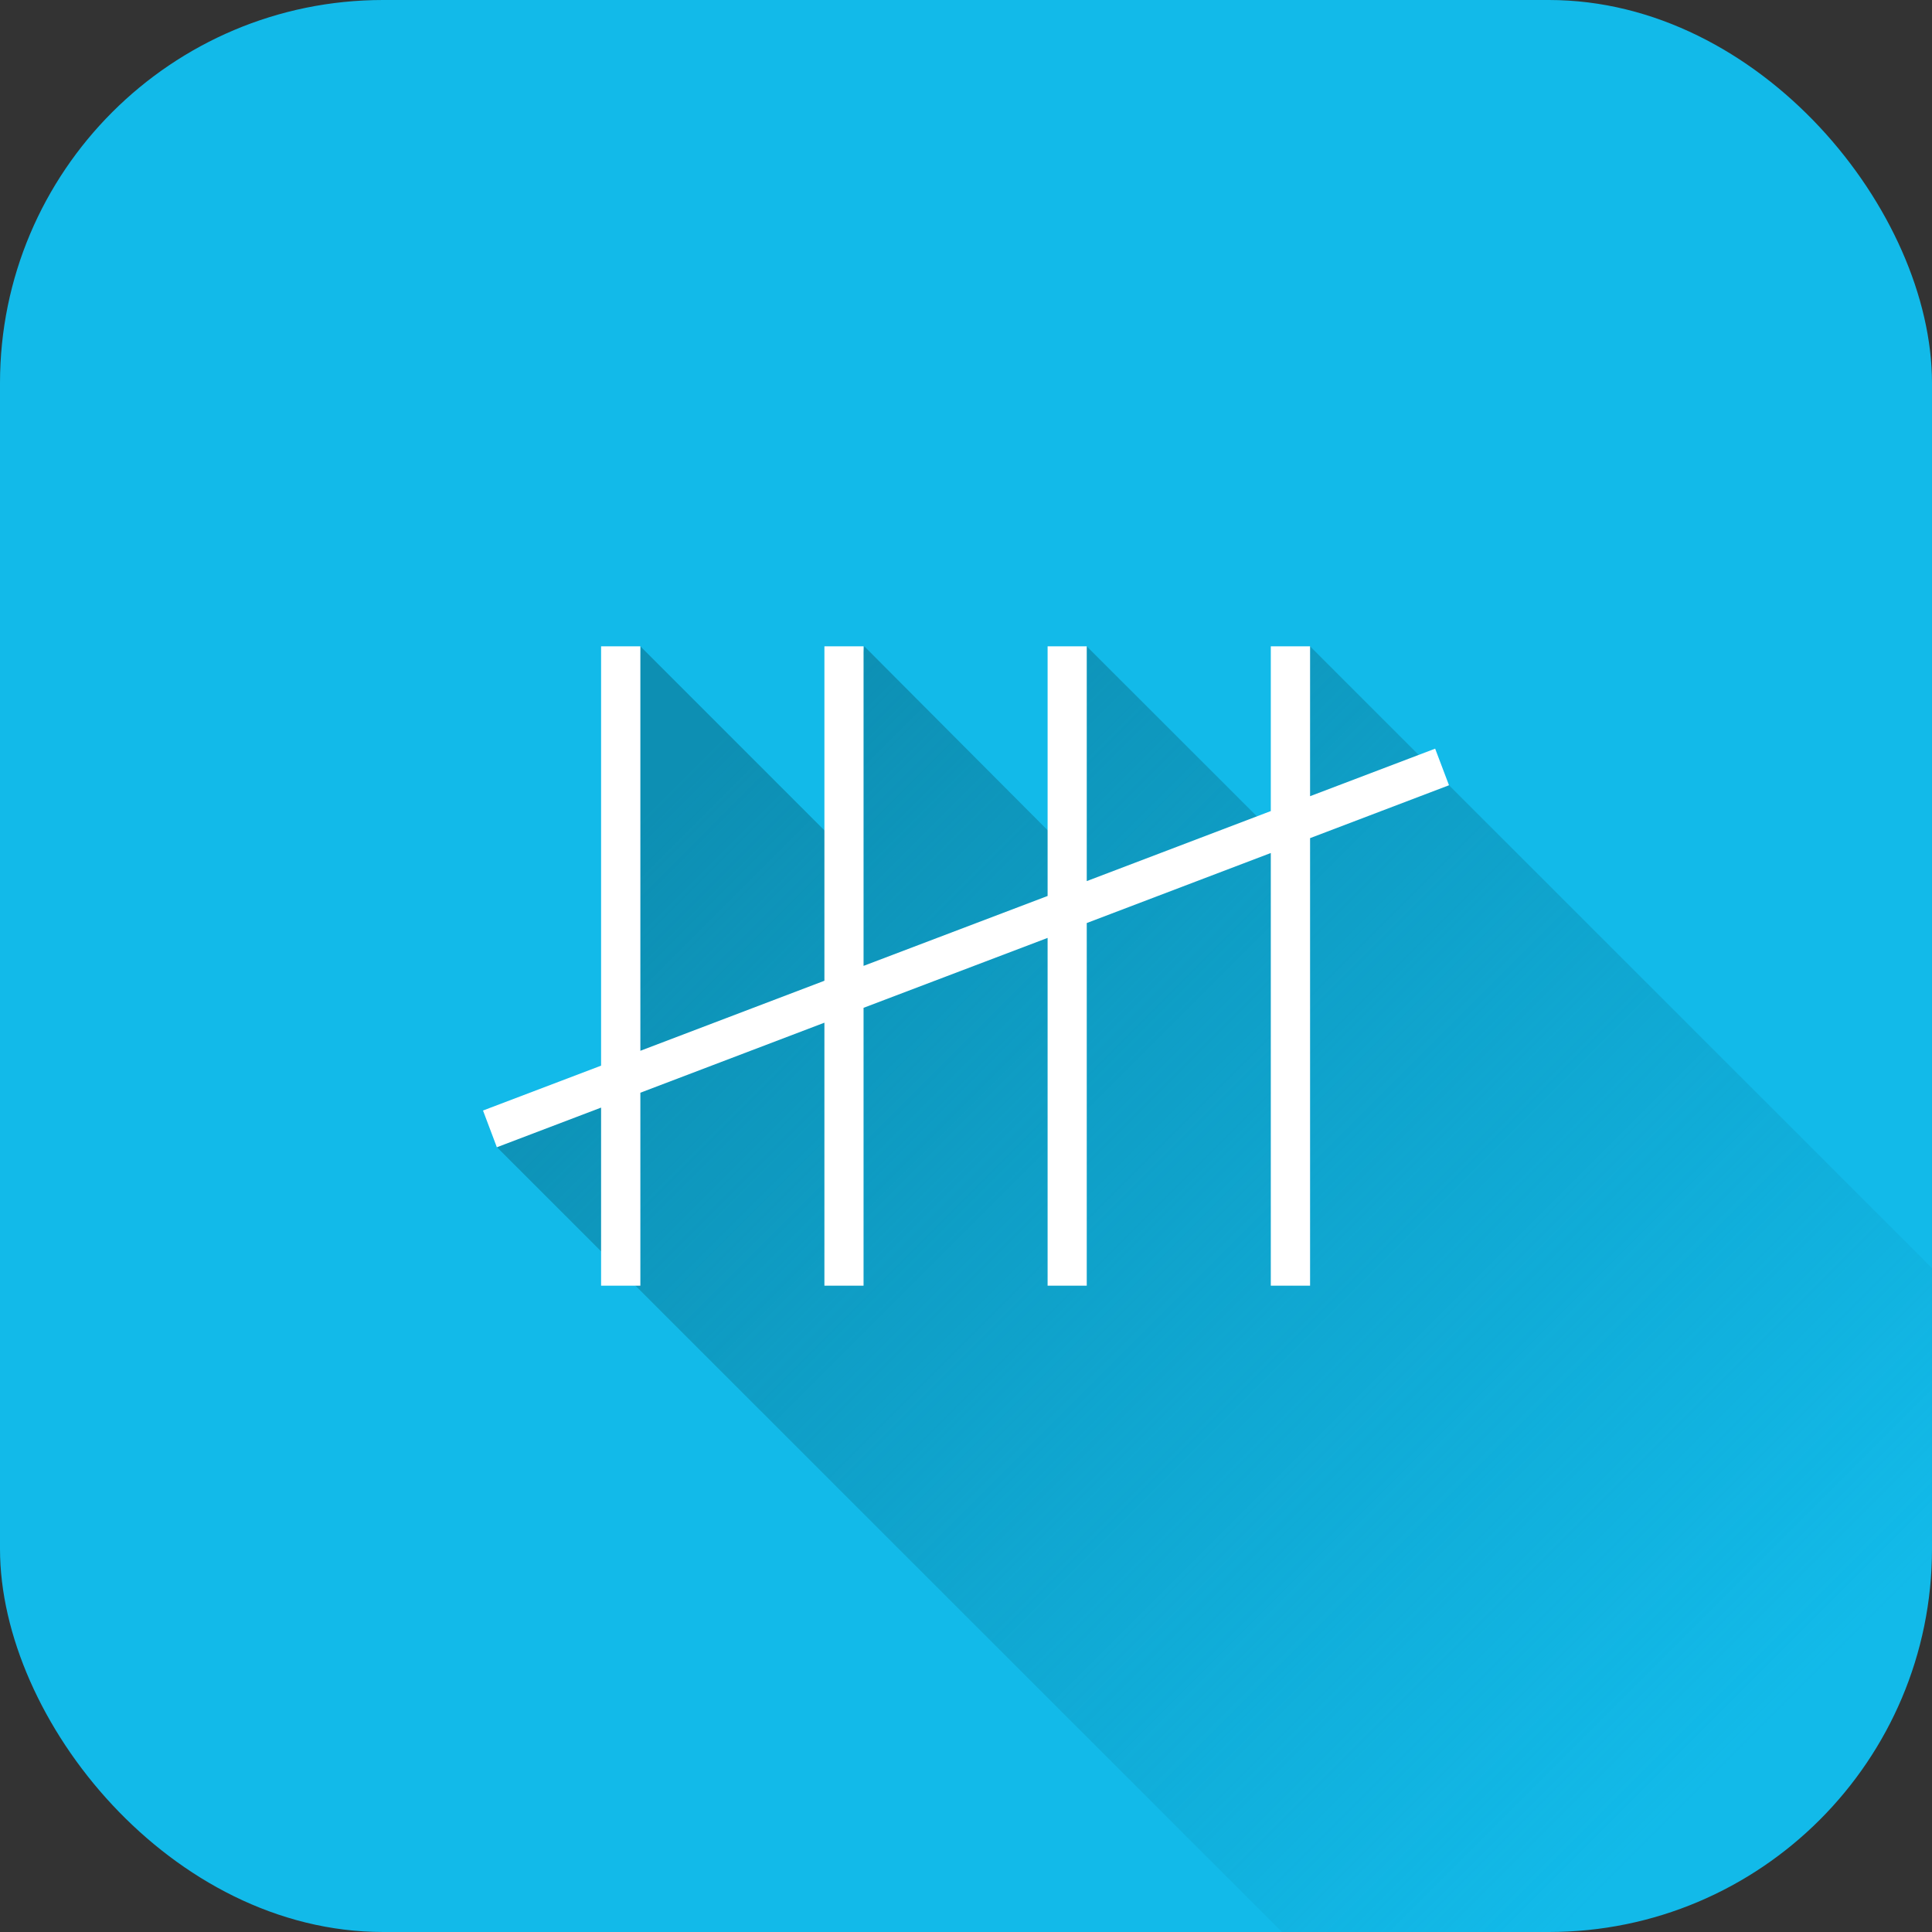 <svg xmlns="http://www.w3.org/2000/svg" version="1.1" xmlns:xlink="http://www.w3.org/1999/xlink" xmlns:svgjs="http://svgjs.com/svgjs" x="0" y="0" viewBox="0 0 152 152" style="enable-background: new 0 0 512 512" xml:space="preserve" class="">
    <rect x="0" y="0" width="152" height="152" fill="#333333" stroke="none"/>
    <g>
        <linearGradient xmlns="http://www.w3.org/2000/svg" id="linear-gradient" gradientUnits="userSpaceOnUse" x1="57.65" x2="137.65" y1="57.12" y2="137.12">
            <stop offset="0" stop-color="#0d8fb3"></stop>
            <stop offset="1" stop-color="#0d8fb3" stop-opacity="0"></stop>
        </linearGradient>
        <g xmlns="http://www.w3.org/2000/svg" id="Layer_2" data-name="Layer 2">
            <g id="_30.tally" data-name="30.tally">
                <rect id="background" fill="#12bae9" height="152" rx="30.14" width="152" data-original="#12bae9" class=""></rect>
                <path id="shadow" d="m152 99.77v22.09a30.22 30.22 0 0 1 -30.14 30.14h-21l-61.76-61.74 9.65-5.26 1.63-34.15 14.83 14.83 2.79-14.83 15.28 15.33 2.22-15.33 15.38 15.37 2.19-15.37z" fill="url(#linear-gradient)" data-original="url(#linear-gradient)"></path>
                <path id="icon" d="m99.98 101.15v-34.04l-14.48 5.51v28.53h-3.08v-27.36l-14.48 5.5v21.86h-3.08v-20.69l-14.48 5.51v15.18h-3.09v-14.01l-8.2 3.12-1.09-2.89 9.29-3.53v-32.99h3.09v31.82l14.48-5.51v-26.31h3.08v25.14l14.48-5.5v-19.64h3.08v18.47l14.48-5.51v-12.96h3.09v11.79l9.84-3.74 1.09 2.88-10.93 4.16v35.21z" fill="#ffffff" data-original="#ffffff"></path>
            </g>
        </g>
    </g>
</svg>
